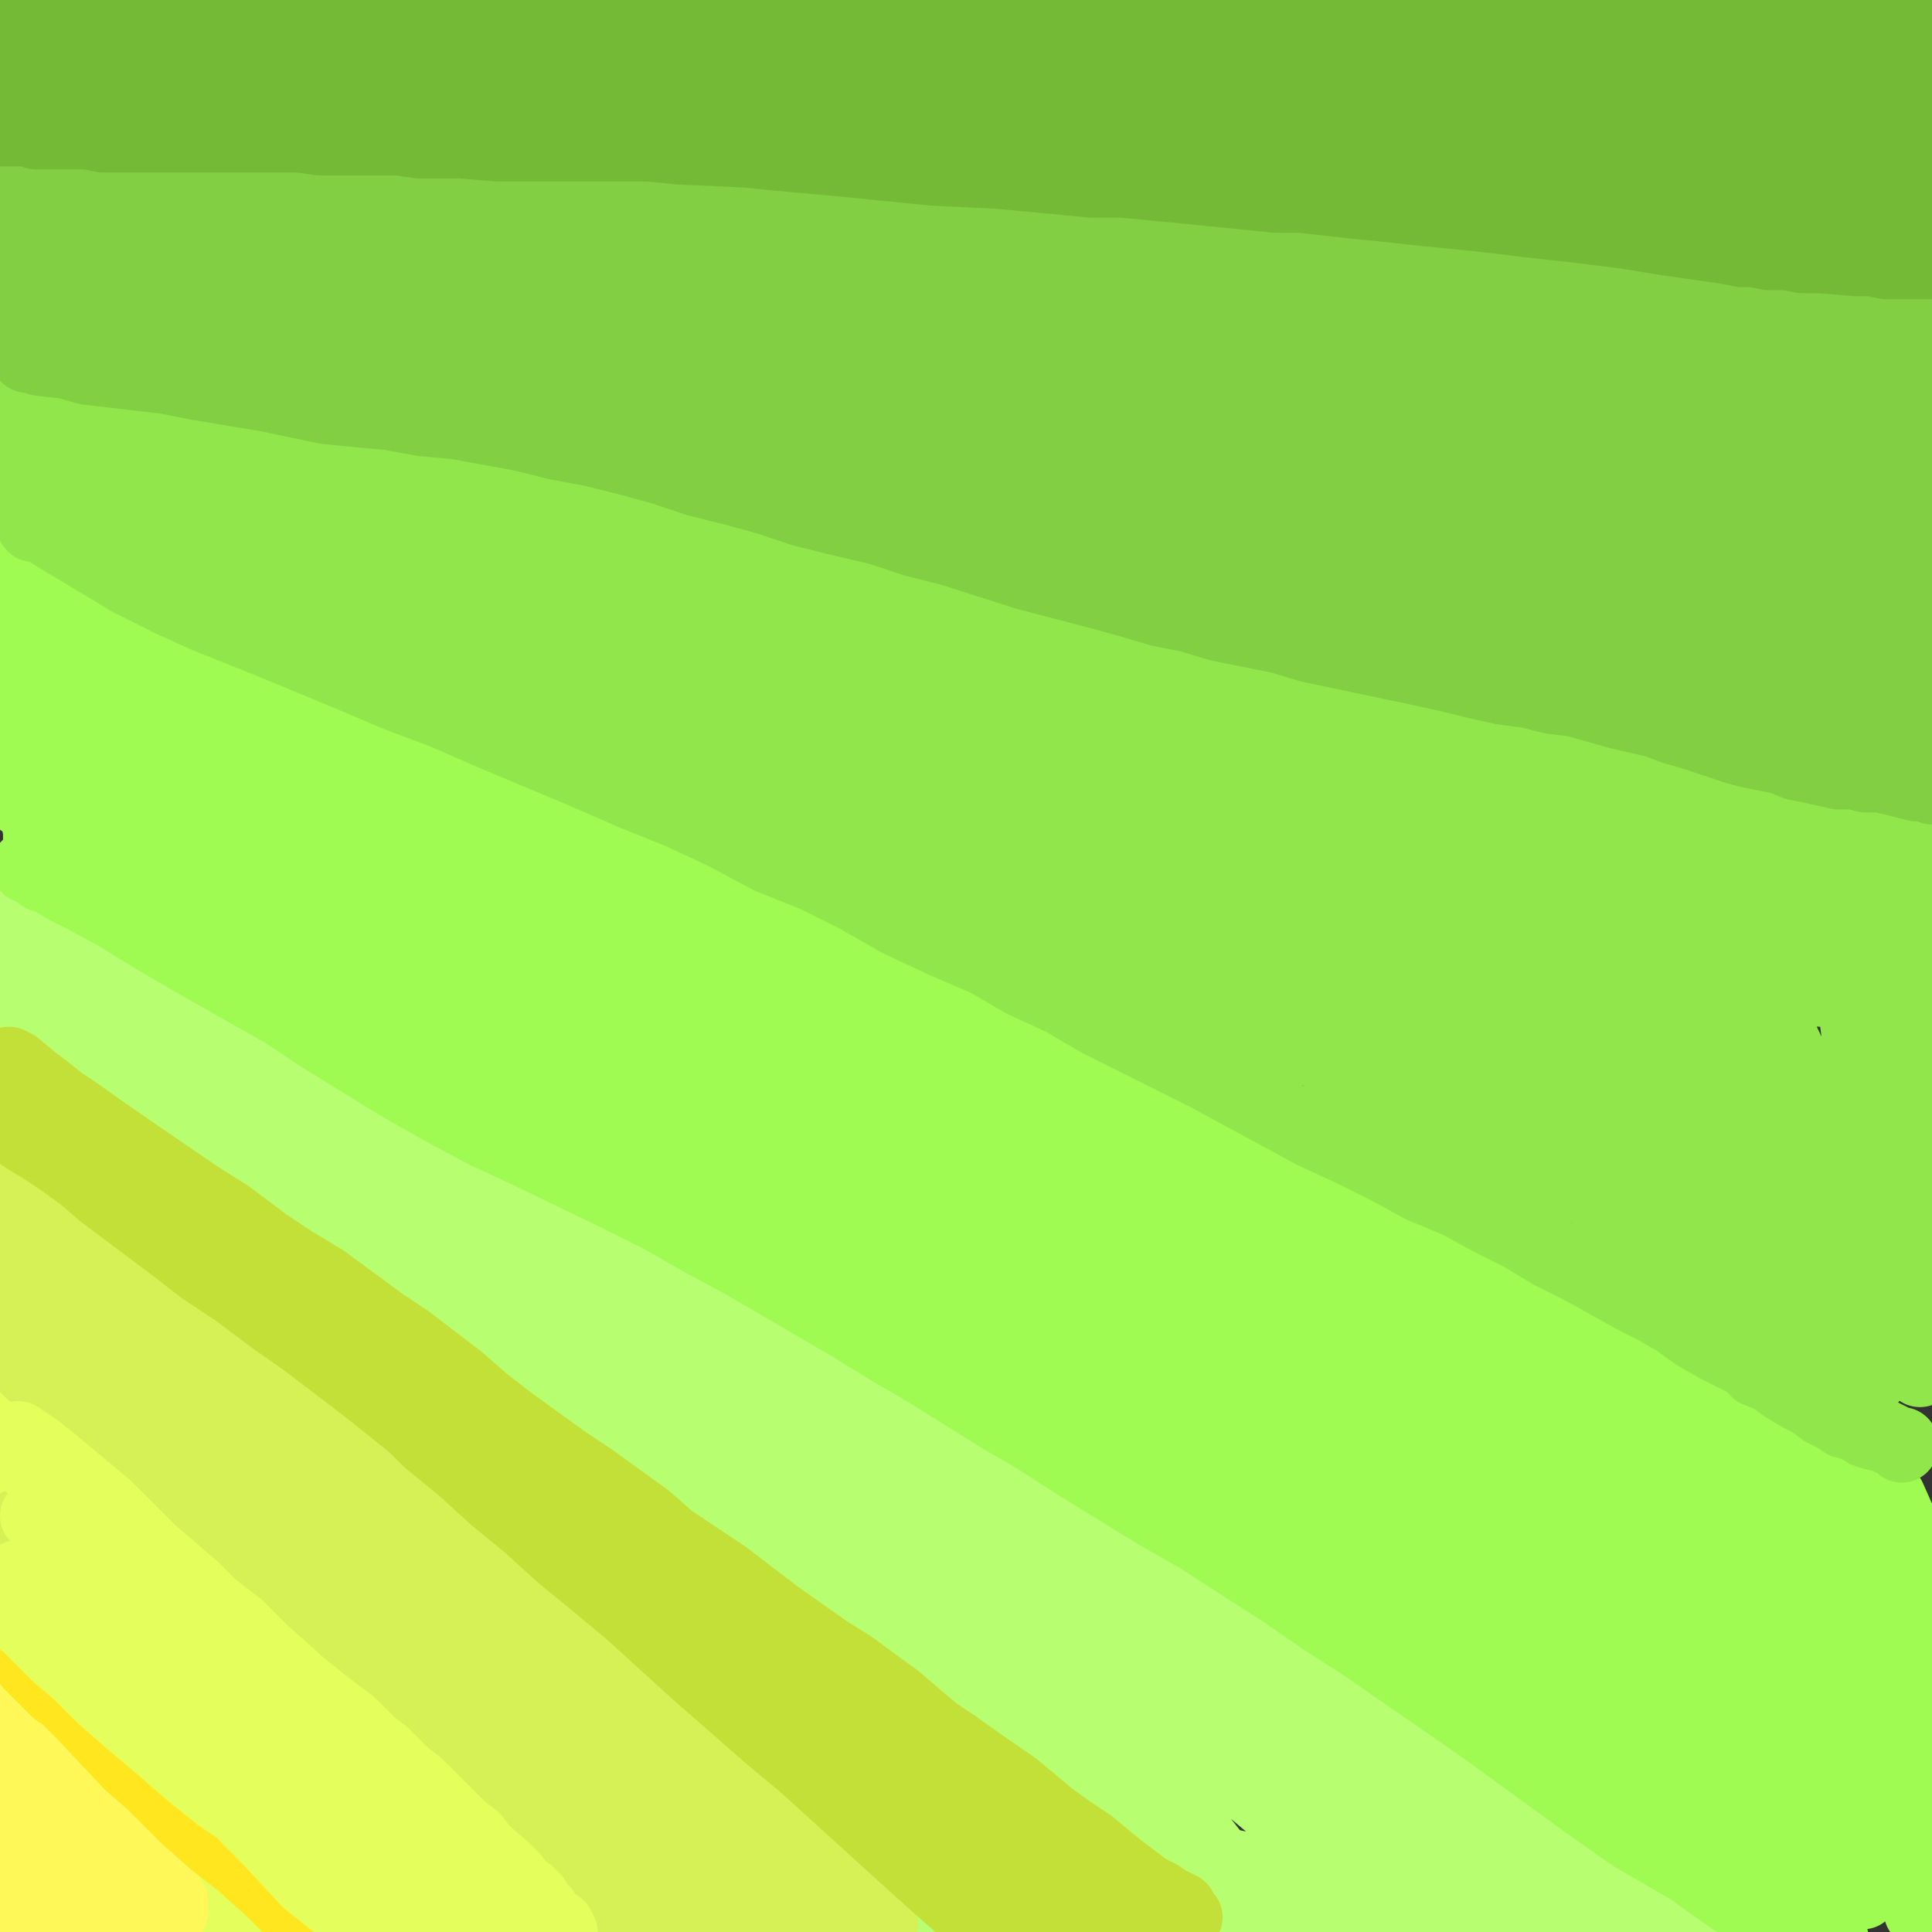 <?xml version="1.0" standalone="yes"?><svg width="640px" height="640px" xmlns="http://www.w3.org/2000/svg" version="1.1"><rect width="100%" height="100%" fill="#333333" stroke="none"/><polyline points="55,338.125 82,346.125 101,357.125 123,370.125 149,384.125 178,400.125 210,418.125 244,435.125 278,452.125 311,469.125 342,486.125 371,502.125 397,518.125 419,532.125 437,545.125 452,556.125 463,566.125 471,573.125 475,577.125 476,578.125 473,576.125 466,570.125 454,560.125 437,546.125 413,528.125 383,507.125 347,483.125 307,459.125 264,434.125 220,410.125 177,388.125 138,371.125 106,357.125 86,350.125 72,345.125 60,342.125 54,341.125 54,343.125 61,347.125 80,357.125 99,366.125 " fill="none" stroke="#b7fe70" stroke-width="24px" stroke-linecap="round" stroke-linejoin="round" /><polyline points="191,404.125 257,436.125 289,454.125 321,474.125 350,494.125 400,535.125 420,553.125 437,568.125 459,588.125 463,593.125 463,593.125 457,589.125 432,571.125 387,537.125 358,517.125 326,495.125 290,473.125 253,451.125 213,429.125 173,410.125 135,394.125 101,380.125 82,373.125 65,366.125 53,362.125 43,359.125 30,356.125 31,358.125 46,365.125 79,379.125 108,392.125 138,406.125 201,438.125 234,457.125 268,478.125 301,502.125 334,527.125 365,550.125 412,588.125 428,601.125 436,609.125 437,611.125 433,608.125 407,586.125 386,569.125 360,548.125 328,524.125 290,498.125 250,474.125 168,432.125 96,400.125 80,393.125 53,383.125 39,378.125 34,378.125 42,382.125 60,391.125 127,423.125 164,443.125 243,488.125 281,512.125 318,537.125 349,560.125 393,603.125 404,617.125 405,621.125 " fill="none" stroke="#b7fe70" stroke-width="24px" stroke-linecap="round" stroke-linejoin="round" /><polyline points="372,597.125 350,576.125 320,550.125 283,519.125 240,489.125 196,463.125 152,442.125 112,426.125 88,417.125 56,409.125 43,406.125 33,404.125 27,404.125 29,407.125 46,416.125 114,446.125 151,464.125 238,510.125 282,538.125 323,567.125 368,604.125 362,607.125 346,597.125 294,559.125 257,533.125 169,479.125 126,458.125 94,445.125 74,439.125 48,432.125 37,430.125 30,429.125 31,430.125 51,439.125 96,458.125 137,478.125 235,532.125 281,561.125 315,586.125 341,608.125 336,607.125 321,599.125 297,582.125 263,559.125 219,530.125 169,501.125 120,478.125 69,458.125 53,454.125 39,450.125 30,449.125 30,450.125 52,460.125 154,508.125 202,536.125 249,567.125 314,613.125 321,619.125 305,607.125 277,585.125 238,558.125 192,529.125 144,504.125 99,485.125 62,474.125 48,471.125 36,470.125 30,470.125 36,474.125 120,512.125 214,564.125 253,588.125 280,607.125 288,613.125 240,580.125 200,555.125 109,510.125 66,498.125 56,496.125 49,495.125 50,498.125 79,512.125 119,532.125 162,559.125 203,586.125 235,609.125 254,622.125 259,625.125 227,602.125 191,578.125 147,551.125 103,530.125 80,521.125 64,516.125 39,510.125 34,509.125 43,515.125 90,538.125 138,565.125 182,590.125 215,607.125 237,619.125 226,612.125 202,597.125 166,577.125 124,555.125 73,535.125 57,531.125 42,527.125 33,527.125 35,532.125 78,557.125 167,611.125 193,626.125 197,630.125 179,619.125 151,603.125 118,583.125 91,569.125 57,555.125 43,551.125 35,549.125 34,551.125 58,565.125 135,611.125 150,618.125 152,619.125 140,612.125 117,599.125 94,587.125 74,577.125 58,570.125 24,557.125 14,555.125 42,577.125 103,610.125 131,622.125 137,624.125 131,621.125 113,611.125 91,600.125 59,586.125 43,580.125 29,577.125 18,577.125 18,581.125 35,596.125 101,631.125 106,632.125 102,629.125 90,621.125 77,614.125 64,608.125 50,603.125 36,598.125 17,596.125 20,603.125 40,618.125 63,630.125 73,633.125 76,632.125 71,627.125 61,620.125 52,614.125 41,609.125 29,605.125 18,602.125 13,604.125 20,615.125 28,621.125 36,625.125 40,627.125 41,625.125 29,618.125 20,614.125 11,613.125 6,613.125 5,617.125 7,622.125 14,630.125 18,634.125 19,634.125 19,635.125 17,635.125 13,636.125 10,635.125 7,633.125 4,631.125 " fill="none" stroke="#b7fe70" stroke-width="24px" stroke-linecap="round" stroke-linejoin="round" /><polyline points="39,553.125 37,552.125 35,549.125 33,544.125 30,534.125 28,519.125 27,500.125 26,479.125 25,458.125 24,439.125 23,424.125 22,414.125 21,410.125 19,412.125 19,422.125 18,439.125 18,462.125 18,486.125 17,509.125 15,528.125 12,541.125 11,551.125 10,557.125 10,562.125 10,563.125 11,559.125 11,551.125 11,536.125 11,516.125 9,494.125 8,474.125 7,458.125 6,449.125 5,447.125 4,451.125 3,461.125 2,476.125 1,494.125 1,513.125 1,531.125 0,547.125 0,562.125 0,575.125 0,585.125 1,594.125 2,602.125 4,607.125 6,610.125 7,611.125 8,610.125 9,607.125 9,603.125 10,597.125 10,589.125 11,580.125 11,571.125 11,560.125 11,548.125 10,534.125 9,520.125 8,506.125 8,495.125 8,484.125 8,474.125 7,463.125 5,450.125 2,437.125 0,424.125 0,413.125 0,404.125 0,397.125 0,391.125 0,387.125 0,385.125 0,383.125 0,382.125 0,382.125 0,382.125 0,383.125 0,384.125 0,386.125 0,387.125 0,390.125 1,394.125 3,399.125 5,406.125 " fill="none" stroke="#b7fe70" stroke-width="24px" stroke-linecap="round" stroke-linejoin="round" /><polyline points="11,436.125 12,437.125 12,438.125 12,438.125 12,434.125 12,427.125 12,417.125 11,405.125 11,394.125 10,383.125 9,374.125 8,367.125 7,360.125 6,355.125 5,352.125 5,351.125 6,353.125 7,358.125 10,365.125 14,376.125 17,387.125 20,397.125 23,405.125 24,410.125 25,411.125 25,410.125 23,405.125 20,396.125 15,384.125 9,370.125 4,358.125 0,349.125 0,343.125 0,342.125 5,351.125 14,363.125 23,376.125 31,388.125 38,397.125 42,400.125 43,398.125 41,392.125 36,381.125 22,355.125 15,344.125 10,337.125 6,333.125 5,333.125 7,336.125 11,341.125 19,348.125 28,355.125 44,366.125 50,369.125 51,368.125 46,361.125 40,354.125 32,346.125 14,331.125 7,327.125 3,325.125 3,326.125 8,329.125 31,341.125 61,355.125 88,368.125 101,374.125 108,377.125 109,377.125 104,372.125 91,363.125 80,355.125 65,346.125 55,340.125 32,327.125 16,320.125 6,316.125 0,314.125 0,315.125 4,317.125 12,320.125 24,324.125 48,334.125 73,345.125 98,357.125 115,364.125 132,372.125 132,371.125 125,366.125 112,358.125 80,341.125 66,334.125 52,328.125 36,322.125 20,316.125 0,308.125 0,306.125 " fill="none" stroke="#b7fe70" stroke-width="24px" stroke-linecap="round" stroke-linejoin="round" /><polyline points="11,312.125 16,314.125 29,319.125 86,340.125 139,363.125 193,388.125 220,402.125 246,417.125 294,446.125 316,460.125 336,473.125 355,484.125 372,495.125 405,514.125 420,523.125 435,533.125 461,549.125 473,558.125 484,565.125 494,572.125 503,578.125 511,583.125 527,596.125 533,601.125 539,605.125 548,612.125 552,615.125 556,618.125 562,623.125 564,625.125 562,625.125 561,624.125 559,622.125 546,610.125 531,598.125 511,580.125 486,562.125 458,543.125 430,526.125 405,512.125 374,501.125 372,502.125 395,518.125 415,532.125 464,569.125 489,589.125 528,619.125 543,631.125 545,631.125 544,632.125 537,629.125 523,617.125 512,608.125 497,596.125 480,584.125 462,573.125 438,560.125 436,559.125 441,562.125 474,581.125 499,596.125 524,613.125 542,627.125 566,647.125 567,650.125 561,647.125 540,632.125 495,601.125 467,583.125 414,553.125 396,546.125 388,544.125 402,554.125 422,568.125 447,587.125 490,621.125 499,632.125 492,629.125 456,603.125 432,587.125 411,573.125 397,566.125 392,564.125 398,567.125 437,592.125 464,610.125 487,628.125 501,639.125 505,643.125 499,642.125 466,621.125 444,606.125 403,582.125 398,579.125 411,584.125 433,595.125 458,606.125 482,617.125 503,628.125 519,636.125 528,641.125 530,643.125 530,643.125 528,643.125 526,643.125 524,643.125 520,644.125 507,643.125 485,636.125 471,632.125 440,624.125 423,621.125 404,617.125 385,613.125 365,609.125 346,608.125 310,607.125 293,607.125 277,607.125 261,606.125 247,605.125 219,603.125 207,602.125 194,601.125 172,599.125 161,598.125 151,597.125 141,596.125 133,596.125 128,596.125 126,596.125 127,596.125 131,596.125 141,596.125 156,594.125 178,592.125 205,591.125 236,593.125 268,598.125 297,604.125 318,609.125 332,613.125 328,611.125 317,608.125 277,602.125 250,600.125 222,598.125 194,595.125 170,591.125 139,591.125 130,595.125 132,598.125 139,600.125 151,602.125 168,602.125 190,602.125 215,604.125 268,611.125 290,616.125 307,619.125 315,621.125 318,622.125 311,623.125 301,625.125 286,626.125 267,625.125 218,620.125 196,618.125 180,617.125 168,617.125 159,619.125 154,622.125 149,624.125 146,626.125 143,628.125 140,629.125 136,630.125 131,632.125 121,633.125 118,634.125 117,634.125 117,634.125 120,634.125 135,634.125 160,632.125 172,632.125 182,633.125 188,634.125 191,634.125 188,634.125 181,634.125 171,634.125 159,634.125 147,635.125 124,635.125 108,636.125 94,638.125 88,639.125 83,639.125 78,639.125 72,639.125 66,639.125 60,638.125 54,638.125 51,637.125 43,637.125 36,637.125 29,636.125 24,636.125 22,635.125 20,635.125 19,634.125 18,634.125 17,633.125 17,633.125 17,633.125 18,633.125 19,633.125 21,633.125 24,633.125 44,634.125 61,634.125 80,633.125 96,633.125 126,632.125 157,629.125 170,628.125 182,627.125 205,627.125 218,627.125 229,627.125 240,627.125 250,628.125 261,629.125 271,631.125 281,632.125 291,633.125 302,633.125 323,635.125 333,636.125 352,637.125 361,636.125 378,635.125 387,636.125 396,637.125 404,638.125 413,639.125 422,639.125 430,640.125 437,640.125 444,639.125 452,639.125 459,638.125 465,637.125 471,636.125 477,636.125 483,635.125 485,635.125 485,635.125 476,634.125 466,632.125 453,631.125 438,629.125 421,627.125 373,622.125 347,617.125 321,613.125 301,611.125 286,610.125 275,612.125 277,614.125 284,617.125 295,619.125 324,622.125 358,621.125 374,620.125 388,619.125 397,620.125 400,620.125 397,620.125 388,619.125 359,615.125 344,615.125 332,614.125 326,616.125 347,622.125 362,625.125 376,626.125 386,626.125 387,623.125 378,611.125 " fill="none" stroke="#b7fe70" stroke-width="24px" stroke-linecap="round" stroke-linejoin="round" /><polyline points="12,288.125 12,288.125 11,287.125 10,287.125 9,287.125 10,287.125 14,290.125 17,291.125 22,293.125 33,298.125 43,303.125 54,308.125 72,317.125 86,323.125 96,327.125 107,332.125 129,342.125 151,351.125 162,356.125 173,362.125 185,368.125 196,374.125 208,380.125 219,385.125 230,391.125 252,403.125 263,409.125 275,415.125 286,421.125 298,427.125 309,433.125 320,439.125 331,445.125 342,451.125 366,465.125 378,473.125 390,481.125 401,489.125 411,497.125 423,505.125 433,512.125 444,519.125 454,527.125 464,534.125 473,540.125 483,547.125 493,554.125 502,561.125 511,568.125 520,574.125 528,581.125 536,587.125 543,593.125 548,596.125 554,600.125 560,604.125 565,608.125 570,612.125 576,615.125 579,618.125 582,620.125 585,622.125 592,627.125 595,630.125 601,634.125 603,636.125 604,638.125 606,640.125 606,641.125 607,642.125 607,642.125 603,639.125 600,636.125 " fill="none" stroke="#9ffa52" stroke-width="24px" stroke-linecap="round" stroke-linejoin="round" /><polyline points="10,187.125 10,187.125 9,187.125 8,187.125 7,187.125 5,187.125 3,187.125 3,187.125 5,188.125 9,190.125 15,192.125 28,198.125 48,207.125 85,222.125 101,229.125 117,236.125 134,243.125 153,252.125 189,269.125 209,279.125 228,288.125 266,307.125 284,316.125 301,325.125 318,334.125 334,343.125 351,351.125 384,368.125 402,376.125 418,383.125 434,390.125 450,398.125 465,406.125 479,412.125 492,419.125 517,431.125 529,438.125 540,444.125 548,449.125 556,453.125 565,459.125 573,464.125 583,469.125 587,472.125 592,474.125 597,477.125 605,481.125 612,485.125 615,486.125 618,487.125 620,489.125 621,489.125 621,490.125 622,490.125 624,493.125 626,496.125 630,505.125 633,512.125 635,520.125 637,530.125 639,541.125 641,553.125 643,565.125 644,577.125 645,598.125 644,613.125 643,618.125 643,620.125 642,617.125 641,612.125 641,604.125 639,593.125 638,580.125 635,552.125 633,538.125 632,527.125 631,520.125 630,518.125 630,521.125 629,541.125 629,555.125 631,584.125 633,597.125 635,619.125 636,631.125 636,633.125 636,633.125 636,629.125 635,622.125 633,610.125 632,594.125 629,574.125 626,554.125 622,534.125 619,519.125 616,510.125 615,505.125 614,505.125 615,510.125 615,521.125 616,537.125 616,558.125 616,579.125 616,597.125 617,612.125 617,621.125 617,627.125 616,627.125 614,622.125 613,611.125 610,593.125 608,571.125 604,550.125 601,536.125 " fill="none" stroke="#9ffa52" stroke-width="24px" stroke-linecap="round" stroke-linejoin="round" /><polyline points="606,623.125 605,622.125 592,611.125 578,597.125 563,582.125 538,559.125 495,527.125 471,509.125 424,475.125 401,460.125 379,445.125 358,431.125 336,416.125 313,402.125 279,382.125 " fill="none" stroke="#9ffa52" stroke-width="24px" stroke-linecap="round" stroke-linejoin="round" /><polyline points="11,287.125 10,287.125 11,287.125 13,289.125 17,291.125 22,294.125 28,297.125 39,303.125 52,311.125 64,318.125 94,335.125 106,343.125 132,359.125 146,367.125 161,375.125 176,382.125 205,396.125 219,403.125 233,411.125 246,418.125 258,425.125 282,439.125 295,447.125 307,454.125 331,469.125 343,476.125 357,485.125 370,493.125 383,501.125 397,509.125 411,518.125 425,527.125 438,536.125 452,545.125 465,554.125 478,563.125 491,572.125 502,580.125 524,596.125 541,608.125 548,612.125 560,619.125 567,624.125 574,629.125 579,632.125 582,634.125 585,636.125 591,640.125 592,641.125 593,641.125 593,641.125 590,640.125 584,635.125 575,628.125 566,620.125 551,606.125 519,576.125 502,560.125 459,526.125 436,508.125 412,490.125 365,454.125 345,439.125 331,429.125 322,423.125 319,421.125 322,422.125 331,425.125 345,433.125 363,444.125 384,456.125 407,471.125 431,486.125 482,518.125 509,538.125 534,555.125 548,565.125 570,577.125 577,579.125 581,581.125 583,581.125 574,575.125 564,567.125 542,550.125 519,533.125 490,514.125 458,492.125 424,470.125 394,450.125 370,435.125 357,428.125 353,427.125 358,429.125 374,438.125 418,467.125 446,485.125 475,506.125 503,525.125 528,541.125 546,554.125 563,568.125 573,577.125 583,586.125 591,592.125 597,597.125 598,597.125 594,592.125 590,588.125 587,585.125 582,579.125 578,575.125 569,567.125 547,546.125 519,523.125 490,500.125 459,477.125 427,456.125 397,437.125 371,424.125 354,417.125 347,416.125 356,422.125 371,432.125 391,446.125 446,479.125 510,515.125 537,530.125 557,543.125 570,552.125 587,564.125 604,576.125 618,586.125 626,591.125 629,590.125 624,584.125 580,540.125 529,500.125 494,478.125 432,445.125 411,436.125 400,433.125 399,434.125 406,439.125 421,449.125 442,461.125 468,474.125 497,489.125 526,504.125 564,524.125 577,531.125 589,538.125 601,544.125 611,548.125 604,539.125 580,517.125 536,484.125 502,462.125 440,430.125 419,422.125 408,419.125 406,420.125 414,424.125 429,433.125 450,444.125 506,470.125 537,486.125 555,496.125 581,510.125 592,516.125 602,520.125 600,517.125 551,475.125 521,455.125 473,432.125 459,427.125 453,425.125 465,434.125 506,455.125 531,467.125 548,476.125 564,483.125 575,489.125 586,495.125 602,502.125 606,501.125 602,497.125 588,485.125 567,471.125 508,438.125 486,427.125 466,420.125 450,414.125 436,410.125 425,408.125 416,407.125 409,405.125 408,405.125 405,403.125 399,400.125 390,394.125 378,387.125 365,378.125 349,368.125 308,347.125 285,336.125 233,314.125 184,293.125 161,284.125 141,276.125 114,265.125 104,264.125 105,265.125 121,273.125 137,282.125 157,291.125 208,311.125 269,340.125 300,355.125 361,391.125 388,409.125 433,441.125 449,455.125 461,465.125 466,471.125 466,471.125 460,467.125 446,458.125 427,444.125 369,405.125 331,382.125 291,360.125 253,341.125 193,314.125 177,309.125 171,308.125 174,309.125 185,315.125 231,338.125 263,355.125 296,376.125 325,396.125 356,420.125 357,424.125 349,422.125 333,413.125 280,380.125 249,361.125 219,345.125 176,325.125 167,321.125 175,324.125 192,331.125 217,343.125 245,358.125 274,377.125 301,397.125 322,414.125 336,426.125 339,432.125 316,423.125 291,406.125 259,386.125 224,364.125 189,344.125 161,328.125 142,319.125 133,315.125 141,318.125 157,327.125 181,340.125 212,358.125 275,399.125 295,413.125 303,420.125 300,422.125 287,416.125 234,379.125 199,355.125 127,313.125 99,298.125 84,290.125 72,284.125 64,279.125 65,278.125 78,281.125 102,292.125 154,319.125 173,328.125 180,332.125 179,331.125 171,325.125 153,312.125 127,295.125 98,278.125 80,268.125 63,259.125 53,254.125 46,250.125 44,248.125 54,251.125 122,277.125 154,291.125 182,302.125 205,310.125 199,306.125 183,294.125 157,278.125 126,260.125 94,242.125 76,233.125 63,226.125 51,221.125 37,216.125 44,219.125 105,249.125 136,265.125 162,280.125 179,289.125 184,293.125 180,291.125 165,282.125 118,250.125 91,233.125 75,223.125 49,211.125 28,202.125 25,204.125 39,215.125 63,234.125 97,261.125 121,282.125 115,277.125 102,266.125 87,254.125 73,243.125 59,232.125 48,224.125 38,218.125 24,213.125 26,218.125 39,232.125 71,260.125 104,285.125 127,302.125 142,313.125 153,324.125 149,324.125 137,318.125 118,305.125 97,291.125 82,281.125 65,271.125 55,265.125 46,261.125 39,258.125 36,258.125 42,264.125 61,278.125 92,300.125 110,312.125 122,320.125 128,324.125 128,325.125 110,315.125 92,303.125 81,296.125 66,287.125 55,281.125 43,276.125 41,276.125 60,293.125 70,299.125 89,311.125 92,313.125 91,313.125 78,302.125 57,284.125 48,275.125 38,265.125 28,255.125 13,235.125 10,228.125 10,224.125 12,221.125 14,223.125 17,228.125 21,236.125 25,247.125 33,264.125 36,269.125 36,268.125 32,254.125 28,243.125 20,223.125 17,218.125 15,221.125 16,229.125 17,239.125 17,249.125 18,257.125 19,261.125 18,262.125 18,260.125 16,248.125 15,239.125 12,219.125 12,212.125 11,208.125 12,205.125 11,203.125 11,202.125 10,201.125 10,203.125 10,207.125 9,212.125 10,220.125 10,228.125 10,244.125 11,251.125 11,257.125 11,267.125 12,270.125 13,275.125 13,277.125 13,278.125 14,278.125 15,279.125 17,279.125 20,280.125 23,282.125 27,284.125 31,286.125 34,288.125 35,288.125 35,288.125 32,285.125 28,281.125 22,276.125 10,267.125 7,264.125 6,264.125 7,265.125 16,269.125 21,272.125 25,273.125 27,272.125 18,263.125 16,261.125 " fill="none" stroke="#9ffa52" stroke-width="24px" stroke-linecap="round" stroke-linejoin="round" /><polyline points="11,174.125 11,174.125 11,173.125 11,173.125 12,173.125 15,175.125 18,177.125 23,180.125 43,192.125 57,199.125 68,204.125 88,212.125 117,224.125 131,230.125 147,236.125 163,243.125 194,256.125 210,263.125 225,269.125 240,276.125 255,284.125 270,290.125 284,297.125 298,305.125 313,312.125 327,318.125 339,325.125 352,331.125 364,338.125 376,344.125 388,350.125 400,356.125 411,362.125 424,369.125 435,375.125 448,381.125 460,387.125 471,393.125 483,398.125 494,404.125 504,409.125 514,415.125 524,420.125 533,425.125 542,430.125 548,433.125 555,437.125 562,442.125 569,446.125 575,449.125 579,451.125 582,454.125 587,456.125 591,459.125 596,462.125 600,464.125 604,467.125 608,469.125 611,471.125 615,472.125 618,474.125 621,475.125 623,475.125 625,476.125 627,477.125 629,478.125 630,478.125 630,479.125 " fill="none" stroke="#91e64b" stroke-width="24px" stroke-linecap="round" stroke-linejoin="round" /><polyline points="634,306.125 634,305.125 634,304.125 627,301.125 619,299.125 611,298.125 557,282.125 530,273.125 505,264.125 453,247.125 427,238.125 403,231.125 351,216.125 324,209.125 298,202.125 248,190.125 225,184.125 202,177.125 180,172.125 161,167.125 129,160.125 114,156.125 99,152.125 79,146.125 68,143.125 57,141.125 51,139.125 44,137.125 37,135.125 31,134.125 25,133.125 20,132.125 16,131.125 12,131.125 6,130.125 5,130.125 5,131.125 11,133.125 17,135.125 29,138.125 51,142.125 76,147.125 104,151.125 128,155.125 154,160.125 182,165.125 209,171.125 237,177.125 264,183.125 290,188.125 342,199.125 366,204.125 412,216.125 434,222.125 454,227.125 475,233.125 494,239.125 511,243.125 526,247.125 540,250.125 559,254.125 578,257.125 584,259.125 591,260.125 607,263.125 615,265.125 622,266.125 630,268.125 632,268.125 633,269.125 633,269.125 632,269.125 631,269.125 627,269.125 619,267.125 608,263.125 579,255.125 506,234.125 472,225.125 436,215.125 399,206.125 360,197.125 322,190.125 249,174.125 184,161.125 156,156.125 130,151.125 89,143.125 63,138.125 54,136.125 44,135.125 23,131.125 15,129.125 8,128.125 4,128.125 2,128.125 2,129.125 3,131.125 5,132.125 12,137.125 18,141.125 26,144.125 44,151.125 96,166.125 149,181.125 210,202.125 237,212.125 256,221.125 266,225.125 266,225.125 255,221.125 236,212.125 210,201.125 150,178.125 119,168.125 78,158.125 54,154.125 40,154.125 35,155.125 36,157.125 39,160.125 49,164.125 64,171.125 70,173.125 71,172.125 66,169.125 51,162.125 35,153.125 26,149.125 11,143.125 6,143.125 3,146.125 5,150.125 7,155.125 9,160.125 13,168.125 13,169.125 13,168.125 9,163.125 6,156.125 5,153.125 4,151.125 4,151.125 4,151.125 7,156.125 8,158.125 10,162.125 13,165.125 19,171.125 30,178.125 62,191.125 92,202.125 115,210.125 136,218.125 154,224.125 165,229.125 169,230.125 166,228.125 139,214.125 119,204.125 96,194.125 81,189.125 66,184.125 42,176.125 27,171.125 27,171.125 37,175.125 99,199.125 129,211.125 162,225.125 231,256.125 264,271.125 292,285.125 313,295.125 325,301.125 321,297.125 305,287.125 280,271.125 208,232.125 167,213.125 129,198.125 104,190.125 89,186.125 84,185.125 85,186.125 113,195.125 137,203.125 165,214.125 233,243.125 265,258.125 293,271.125 313,282.125 323,286.125 323,285.125 310,274.125 286,258.125 251,237.125 209,217.125 164,197.125 93,174.125 57,166.125 52,165.125 58,168.125 85,177.125 152,201.125 229,234.125 267,253.125 303,271.125 335,288.125 362,303.125 407,327.125 426,337.125 454,353.125 459,355.125 449,348.125 432,336.125 407,321.125 375,303.125 337,284.125 297,267.125 262,255.125 238,249.125 227,247.125 225,249.125 247,261.125 269,271.125 295,284.125 323,297.125 371,321.125 391,331.125 419,347.125 424,350.125 422,349.125 413,343.125 398,332.125 348,305.125 319,293.125 294,285.125 267,279.125 268,279.125 276,283.125 292,290.125 314,301.125 364,324.125 386,335.125 406,341.125 403,335.125 390,322.125 369,306.125 342,285.125 309,264.125 276,243.125 248,226.125 228,214.125 215,207.125 207,203.125 205,202.125 210,205.125 242,222.125 267,236.125 296,253.125 327,272.125 359,293.125 390,314.125 417,333.125 439,350.125 455,362.125 462,365.125 460,362.125 450,351.125 428,329.125 410,314.125 381,290.125 347,265.125 303,237.125 272,219.125 247,206.125 230,199.125 222,196.125 222,196.125 229,199.125 264,218.125 292,233.125 325,254.125 359,278.125 390,300.125 421,323.125 480,367.125 501,382.125 514,391.125 519,393.125 516,388.125 504,375.125 485,357.125 459,336.125 426,311.125 349,259.125 312,236.125 281,220.125 249,206.125 247,206.125 252,209.125 266,217.125 287,230.125 314,247.125 346,268.125 414,318.125 467,359.125 497,381.125 501,382.125 499,378.125 489,364.125 446,322.125 412,295.125 339,249.125 312,238.125 296,235.125 291,238.125 296,246.125 310,259.125 355,292.125 381,309.125 407,326.125 454,360.125 485,381.125 493,386.125 489,383.125 476,373.125 459,359.125 440,346.125 424,335.125 410,328.125 416,333.125 428,342.125 445,354.125 486,381.125 502,390.125 511,394.125 513,391.125 505,380.125 466,337.125 437,309.125 403,281.125 371,257.125 344,237.125 324,225.125 306,214.125 307,215.125 329,229.125 372,258.125 433,302.125 464,327.125 512,369.125 525,380.125 531,385.125 532,385.125 527,377.125 515,362.125 496,341.125 442,287.125 408,259.125 351,221.125 335,212.125 326,209.125 326,211.125 334,218.125 373,251.125 402,277.125 432,305.125 459,329.125 480,350.125 517,386.125 545,410.125 555,418.125 564,424.125 567,425.125 564,419.125 530,376.125 481,327.125 454,305.125 413,279.125 404,276.125 411,284.125 427,299.125 477,348.125 505,374.125 547,408.125 565,417.125 567,413.125 540,365.125 517,334.125 457,273.125 411,238.125 397,231.125 412,249.125 456,292.125 484,320.125 514,353.125 541,382.125 555,398.125 569,414.125 585,432.125 593,435.125 588,419.125 571,389.125 508,304.125 478,277.125 437,250.125 432,253.125 442,265.125 461,287.125 488,316.125 519,353.125 563,404.125 576,419.125 592,436.125 606,450.125 617,460.125 621,455.125 612,440.125 588,399.125 526,312.125 509,295.125 499,290.125 505,298.125 536,336.125 551,357.125 565,375.125 578,392.125 592,409.125 606,425.125 624,441.125 624,437.125 601,394.125 574,349.125 540,302.125 524,283.125 516,275.125 516,275.125 524,286.125 538,307.125 566,353.125 577,373.125 592,395.125 607,418.125 621,438.125 636,454.125 636,451.125 632,438.125 613,391.125 589,341.125 556,284.125 546,276.125 549,284.125 555,298.125 566,324.125 575,346.125 599,389.125 612,410.125 624,426.125 632,435.125 636,435.125 635,411.125 631,389.125 626,365.125 621,344.125 616,330.125 614,326.125 614,332.125 616,347.125 619,368.125 622,389.125 625,407.125 627,419.125 631,422.125 632,411.125 633,393.125 632,369.125 627,323.125 624,308.125 621,302.125 620,303.125 620,312.125 625,348.125 628,370.125 632,401.125 634,402.125 635,391.125 635,374.125 634,353.125 633,333.125 632,315.125 631,303.125 630,295.125 630,292.125 630,305.125 630,318.125 629,330.125 629,341.125 629,347.125 630,346.125 630,337.125 631,324.125 631,310.125 632,297.125 632,287.125 630,277.125 629,276.125 626,278.125 614,283.125 606,283.125 575,271.125 565,266.125 556,262.125 559,264.125 566,270.125 574,276.125 582,283.125 592,290.125 610,303.125 612,304.125 599,291.125 578,273.125 563,263.125 553,257.125 550,256.125 565,269.125 574,277.125 586,287.125 612,310.125 619,318.125 615,318.125 592,305.125 555,280.125 526,261.125 512,253.125 507,251.125 513,256.125 528,268.125 545,282.125 561,295.125 573,304.125 586,314.125 597,323.125 603,328.125 601,326.125 580,312.125 544,287.125 516,271.125 495,261.125 485,256.125 485,256.125 496,263.125 516,276.125 540,293.125 555,303.125 569,312.125 580,319.125 593,328.125 588,326.125 566,314.125 527,294.125 499,281.125 474,269.125 454,262.125 443,258.125 441,258.125 448,262.125 463,270.125 482,281.125 502,292.125 524,305.125 521,305.125 506,298.125 449,274.125 433,266.125 " fill="none" stroke="#91e64b" stroke-width="24px" stroke-linecap="round" stroke-linejoin="round" /><polyline points="624,101.125 623,101.125 620,100.125 605,98.125 586,96.125 533,90.125 510,86.125 486,83.125 461,80.125 410,74.125 386,70.125 363,68.125 340,65.125 318,62.125 297,60.125 277,58.125 257,56.125 238,55.125 219,54.125 201,53.125 184,53.125 167,52.125 150,52.125 119,51.125 105,51.125 91,50.125 82,50.125 71,49.125 59,49.125 44,48.125 36,47.125 20,46.125 13,46.125 6,46.125 1,46.125 0,47.125 0,47.125 0,47.125 0,48.125 0,48.125 1,48.125 9,49.125 18,49.125 33,49.125 58,49.125 92,49.125 146,50.125 175,51.125 238,55.125 270,57.125 301,61.125 331,65.125 360,68.125 386,72.125 412,75.125 458,80.125 479,83.125 498,85.125 516,87.125 531,89.125 544,90.125 565,91.125 575,91.125 582,92.125 590,92.125 598,92.125 607,93.125 616,93.125 628,94.125 631,94.125 633,94.125 635,95.125 636,95.125 635,95.125 634,96.125 621,96.125 577,95.125 532,93.125 498,91.125 459,88.125 419,86.125 378,84.125 337,82.125 295,80.125 256,79.125 218,78.125 184,76.125 154,74.125 103,71.125 86,70.125 59,68.125 53,68.125 48,68.125 45,68.125 41,69.125 39,70.125 40,72.125 47,73.125 62,75.125 79,76.125 103,77.125 121,78.125 149,80.125 181,82.125 225,87.125 300,96.125 334,101.125 381,110.125 387,112.125 382,112.125 366,109.125 340,103.125 309,96.125 272,90.125 233,85.125 158,80.125 126,79.125 98,78.125 81,78.125 65,79.125 55,79.125 47,79.125 41,79.125 32,79.125 30,80.125 29,80.125 29,81.125 28,82.125 28,83.125 30,85.125 35,86.125 49,88.125 66,90.125 99,94.125 153,101.125 196,109.125 204,111.125 203,111.125 194,110.125 154,102.125 127,98.125 83,92.125 67,91.125 55,90.125 43,90.125 21,89.125 14,90.125 13,92.125 30,96.125 48,100.125 62,103.125 79,107.125 96,110.125 109,112.125 116,113.125 113,113.125 103,110.125 89,107.125 63,103.125 53,102.125 43,101.125 32,100.125 22,99.125 15,99.125 10,99.125 13,100.125 19,102.125 26,104.125 40,108.125 65,115.125 75,117.125 75,117.125 71,116.125 55,111.125 47,110.125 39,108.125 19,105.125 12,105.125 7,104.125 4,104.125 6,106.125 16,109.125 22,111.125 28,113.125 33,115.125 36,116.125 37,117.125 36,116.125 27,114.125 13,110.125 7,109.125 2,108.125 0,108.125 0,108.125 0,108.125 0,108.125 0,109.125 0,111.125 2,112.125 12,113.125 25,115.125 37,117.125 64,119.125 79,121.125 93,122.125 116,125.125 140,129.125 153,132.125 166,134.125 178,137.125 190,141.125 201,144.125 213,147.125 226,150.125 251,155.125 264,158.125 289,163.125 303,165.125 332,171.125 346,174.125 359,177.125 372,180.125 385,183.125 398,187.125 423,193.125 435,195.125 446,198.125 457,200.125 467,203.125 478,206.125 499,212.125 508,214.125 517,217.125 526,219.125 534,221.125 548,224.125 554,225.125 561,227.125 569,228.125 576,230.125 580,231.125 585,232.125 591,234.125 597,236.125 610,239.125 616,241.125 627,244.125 630,245.125 633,245.125 634,247.125 " fill="none" stroke="#82cf43" stroke-width="24px" stroke-linecap="round" stroke-linejoin="round" /><polyline points="7,116.125 8,117.125 8,117.125 9,118.125 10,118.125 13,119.125 22,120.125 29,122.125 55,125.125 65,127.125 89,131.125 108,135.125 118,136.125 129,137.125 140,139.125 151,140.125 173,144.125 185,147.125 196,149.125 208,152.125 219,155.125 231,159.125 243,162.125 254,165.125 266,169.125 278,172.125 291,175.125 303,179.125 315,182.125 340,190.125 363,196.125 374,199.125 384,202.125 394,204.125 404,207.125 424,211.125 434,214.125 453,218.125 472,222.125 481,224.125 489,226.125 498,228.125 506,229.125 514,231.125 522,232.125 536,236.125 549,239.125 554,241.125 561,243.125 576,248.125 580,249.125 585,250.125 590,251.125 595,253.125 600,254.125 609,256.125 614,256.125 618,257.125 623,257.125 627,258.125 635,260.125 638,260.125 640,261.125 642,261.125 644,261.125 643,261.125 638,259.125 620,250.125 601,241.125 533,212.125 506,201.125 442,181.125 408,171.125 372,160.125 334,149.125 295,138.125 256,128.125 222,119.125 195,112.125 173,106.125 188,108.125 208,112.125 235,118.125 265,126.125 297,134.125 328,141.125 358,148.125 388,156.125 418,164.125 444,172.125 468,180.125 491,188.125 529,199.125 543,203.125 553,206.125 575,213.125 590,218.125 598,221.125 606,225.125 620,231.125 627,234.125 632,236.125 637,238.125 643,240.125 644,240.125 645,240.125 645,238.125 643,231.125 642,225.125 640,219.125 637,204.125 636,196.125 636,188.125 634,173.125 634,165.125 633,152.125 633,145.125 634,139.125 634,133.125 635,121.125 635,115.125 636,106.125 636,103.125 636,101.125 636,102.125 635,105.125 633,118.125 631,128.125 628,153.125 627,167.125 625,190.125 624,199.125 622,206.125 620,211.125 618,208.125 615,201.125 608,174.125 603,156.125 599,138.125 595,115.125 594,113.125 596,118.125 603,153.125 608,177.125 612,200.125 616,217.125 622,228.125 624,223.125 625,211.125 626,194.125 626,174.125 625,155.125 622,128.125 620,122.125 619,121.125 617,123.125 616,130.125 616,140.125 615,162.125 615,169.125 615,170.125 615,152.125 614,137.125 612,122.125 611,110.125 610,105.125 609,107.125 608,119.125 608,138.125 607,159.125 605,178.125 604,192.125 603,199.125 602,200.125 602,194.125 602,182.125 600,163.125 597,144.125 593,126.125 582,106.125 571,102.125 552,106.125 537,112.125 " fill="none" stroke="#82cf43" stroke-width="24px" stroke-linecap="round" stroke-linejoin="round" /><polyline points="586,142.125 591,141.125 595,140.125 597,140.125 592,139.125 543,125.125 512,114.125 480,105.125 449,98.125 422,95.125 403,93.125 393,92.125 394,92.125 404,93.125 446,100.125 474,105.125 504,110.125 534,115.125 553,118.125 580,125.125 590,128.125 596,130.125 589,130.125 551,120.125 474,103.125 438,96.125 392,91.125 387,91.125 392,92.125 407,95.125 430,97.125 494,106.125 550,120.125 568,126.125 584,133.125 554,131.125 475,112.125 439,106.125 412,103.125 396,102.125 394,102.125 405,104.125 428,109.125 460,117.125 536,142.125 557,150.125 570,156.125 583,162.125 594,168.125 598,172.125 584,172.125 543,161.125 505,149.125 470,138.125 440,129.125 420,123.125 411,120.125 416,119.125 433,122.125 462,129.125 498,140.125 532,152.125 569,167.125 597,183.125 603,188.125 590,189.125 546,177.125 508,164.125 448,145.125 435,141.125 452,144.125 478,151.125 511,163.125 535,172.125 553,180.125 581,194.125 584,200.125 557,195.125 520,183.125 484,173.125 446,163.125 410,155.125 354,146.125 342,144.125 342,144.125 354,144.125 376,148.125 406,153.125 439,160.125 475,168.125 541,189.125 558,196.125 574,203.125 580,207.125 578,210.125 563,206.125 524,195.125 447,173.125 402,162.125 353,152.125 307,144.125 265,137.125 200,128.125 179,126.125 167,125.125 161,125.125 168,129.125 200,135.125 223,139.125 251,144.125 281,150.125 308,155.125 325,159.125 333,160.125 332,160.125 319,155.125 294,146.125 261,136.125 225,127.125 190,119.125 160,113.125 142,111.125 137,111.125 142,110.125 161,111.125 193,113.125 233,117.125 277,122.125 323,128.125 399,140.125 424,145.125 437,147.125 436,147.125 395,133.125 358,121.125 316,110.125 273,101.125 236,97.125 211,96.125 201,97.125 204,98.125 221,100.125 285,108.125 324,112.125 363,117.125 398,122.125 425,128.125 441,133.125 438,133.125 417,126.125 384,115.125 346,105.125 306,96.125 269,89.125 241,84.125 220,81.125 227,81.125 247,84.125 312,92.125 349,98.125 384,104.125 426,114.125 429,115.125 421,113.125 399,106.125 367,97.125 327,88.125 236,80.125 192,79.125 " fill="none" stroke="#82cf43" stroke-width="24px" stroke-linecap="round" stroke-linejoin="round" /><polyline points="248,99.125 244,99.125 229,98.125 176,91.125 111,83.125 86,81.125 54,79.125 40,79.125 28,78.125 19,78.125 16,78.125 21,78.125 60,81.125 68,81.125 65,79.125 56,76.125 47,74.125 37,71.125 26,68.125 16,66.125 10,65.125 10,65.125 15,65.125 22,66.125 27,67.125 31,67.125 26,66.125 21,64.125 11,61.125 10,59.125 14,59.125 18,61.125 26,66.125 28,70.125 27,80.125 22,90.125 19,93.125 15,96.125 14,95.125 13,93.125 13,86.125 13,82.125 13,79.125 13,77.125 13,77.125 12,82.125 11,86.125 11,90.125 10,94.125 10,96.125 10,97.125 10,97.125 10,95.125 10,88.125 9,83.125 9,79.125 7,76.125 7,77.125 6,79.125 4,87.125 3,90.125 2,95.125 2,95.125 1,95.125 1,93.125 1,85.125 1,80.125 1,72.125 1,71.125 1,71.125 3,75.125 5,85.125 6,91.125 6,96.125 7,100.125 8,102.125 10,104.125 13,104.125 19,104.125 28,103.125 49,100.125 71,96.125 122,86.125 147,83.125 171,82.125 194,81.125 236,79.125 252,78.125 261,78.125 261,77.125 252,75.125 235,73.125 211,70.125 184,67.125 157,66.125 124,68.125 " fill="none" stroke="#82cf43" stroke-width="24px" stroke-linecap="round" stroke-linejoin="round" /><polyline points="28,22.125 28,20.125 " fill="none" stroke="#74ba36" stroke-width="24px" stroke-linecap="round" stroke-linejoin="round" /><polyline points="25,12.125 23,11.125 20,10.125 19,9.125 18,8.125 19,7.125 22,6.125 26,6.125 31,6.125 42,7.125 55,7.125 65,7.125 81,8.125 94,9.125 104,10.125 112,10.125 115,10.125 107,10.125 84,7.125 72,6.125 59,6.125 50,5.125 31,5.125 21,4.125 13,4.125 8,5.125 4,5.125 3,6.125 2,6.125 2,7.125 2,7.125 3,7.125 3,7.125 4,7.125 9,6.125 16,5.125 23,5.125 49,5.125 63,6.125 97,7.125 111,7.125 125,8.125 137,7.125 150,7.125 162,7.125 174,6.125 187,6.125 199,5.125 212,5.125 225,5.125 237,4.125 250,4.125 262,5.125 275,5.125 288,6.125 300,6.125 311,6.125 335,6.125 347,6.125 358,6.125 381,6.125 392,6.125 402,6.125 412,6.125 422,6.125 441,7.125 451,7.125 460,7.125 468,8.125 485,8.125 493,9.125 500,9.125 509,9.125 517,10.125 525,10.125 532,10.125 539,10.125 545,10.125 550,10.125 563,10.125 569,10.125 575,10.125 578,9.125 582,9.125 586,9.125 590,9.125 595,8.125 599,8.125 603,8.125 607,9.125 611,9.125 615,9.125 618,9.125 621,9.125 624,9.125 625,9.125 628,9.125 629,9.125 631,9.125 633,9.125 634,10.125 637,10.125 639,10.125 642,10.125 643,11.125 643,12.125 644,14.125 644,20.125 644,24.125 645,32.125 646,36.125 " fill="none" stroke="#74ba36" stroke-width="24px" stroke-linecap="round" stroke-linejoin="round" /><polyline points="608,32.125 609,31.125 611,29.125 613,27.125 615,25.125 615,24.125 615,26.125 616,30.125 619,42.125 619,47.125 620,52.125 620,52.125 621,49.125 621,46.125 621,41.125 621,37.125 622,33.125 623,28.125 624,27.125 624,29.125 625,32.125 625,36.125 626,39.125 626,42.125 626,44.125 627,44.125 627,42.125 627,39.125 627,34.125 627,30.125 627,26.125 627,23.125 627,22.125 628,25.125 628,29.125 628,34.125 629,43.125 629,51.125 629,54.125 629,56.125 630,58.125 630,62.125 630,64.125 630,66.125 630,67.125 630,68.125 630,68.125 630,69.125 631,69.125 631,69.125 632,71.125 632,72.125 633,73.125 633,74.125 633,74.125 633,75.125 633,76.125 633,76.125 633,76.125 633,76.125 633,76.125 633,76.125 632,76.125 632,76.125 631,75.125 630,75.125 628,75.125 624,75.125 614,74.125 608,73.125 595,72.125 582,70.125 570,69.125 560,67.125 543,65.125 532,63.125 508,58.125 495,56.125 470,53.125 457,52.125 432,50.125 420,48.125 407,48.125 396,47.125 371,45.125 358,43.125 344,42.125 316,39.125 302,37.125 287,36.125 272,35.125 241,32.125 226,30.125 211,28.125 196,27.125 180,25.125 165,24.125 152,23.125 139,22.125 126,21.125 114,20.125 102,19.125 83,18.125 74,18.125 63,18.125 56,18.125 50,18.125 36,18.125 21,18.125 15,18.125 8,18.125 2,18.125 " fill="none" stroke="#74ba36" stroke-width="24px" stroke-linecap="round" stroke-linejoin="round" /><polyline points="10,29.125 10,29.125 9,29.125 9,29.125 10,30.125 13,30.125 16,30.125 20,30.125 26,31.125 31,31.125 42,31.125 53,30.125 62,30.125 71,30.125 84,29.125 97,29.125 108,30.125 118,31.125 139,34.125 150,35.125 171,37.125 182,37.125 193,38.125 205,38.125 216,38.125 227,38.125 239,38.125 251,38.125 262,38.125 274,39.125 286,39.125 311,42.125 338,45.125 350,46.125 363,47.125 375,49.125 387,50.125 399,51.125 411,52.125 433,55.125 455,57.125 466,59.125 477,60.125 488,62.125 498,65.125 508,66.125 518,67.125 538,69.125 546,71.125 560,73.125 568,73.125 575,73.125 580,73.125 592,73.125 599,73.125 607,74.125 621,74.125 626,74.125 630,75.125 632,75.125 " fill="none" stroke="#74ba36" stroke-width="24px" stroke-linecap="round" stroke-linejoin="round" /><polyline points="620,57.125 619,58.125 615,59.125 610,60.125 599,61.125 582,60.125 566,58.125 543,54.125 526,51.125 508,48.125 490,45.125 452,40.125 432,38.125 412,36.125 392,34.125 370,32.125 347,30.125 324,28.125 301,25.125 255,23.125 231,22.125 207,21.125 160,19.125 138,18.125 116,16.125 81,15.125 65,15.125 41,15.125 21,15.125 " fill="none" stroke="#74ba36" stroke-width="24px" stroke-linecap="round" stroke-linejoin="round" /><polyline points="22,38.125 22,38.125 23,38.125 26,37.125 28,36.125 29,35.125 34,35.125 39,35.125 59,37.125 87,39.125 112,41.125 124,42.125 137,44.125 149,44.125 171,45.125 193,46.125 204,47.125 215,48.125 225,49.125 247,50.125 257,51.125 268,52.125 279,53.125 289,54.125 299,55.125 309,56.125 330,57.125 341,58.125 362,60.125 372,60.125 393,62.125 403,63.125 413,64.125 423,65.125 431,65.125 440,66.125 449,67.125 459,68.125 468,69.125 478,70.125 488,71.125 497,72.125 505,73.125 523,75.125 531,76.125 539,77.125 551,79.125 558,80.125 565,81.125 572,82.125 577,83.125 581,83.125 586,84.125 592,84.125 597,85.125 603,85.125 615,86.125 620,86.125 625,87.125 629,87.125 634,87.125 639,87.125 640,87.125 640,87.125 638,87.125 635,87.125 629,85.125 611,81.125 571,71.125 543,64.125 522,58.125 499,52.125 475,46.125 450,41.125 425,38.125 404,35.125 376,32.125 372,31.125 374,31.125 396,33.125 415,35.125 437,36.125 462,37.125 487,38.125 531,40.125 544,41.125 559,42.125 571,44.125 580,45.125 588,45.125 596,46.125 603,46.125 607,46.125 606,46.125 600,45.125 583,42.125 563,39.125 533,36.125 509,33.125 455,29.125 429,28.125 405,27.125 384,26.125 366,25.125 352,26.125 342,26.125 345,26.125 354,26.125 368,26.125 387,26.125 408,25.125 430,24.125 453,24.125 477,24.125 501,24.125 525,25.125 544,27.125 560,28.125 572,29.125 582,30.125 591,31.125 600,31.125 607,30.125 606,30.125 596,28.125 574,26.125 516,21.125 491,20.125 466,19.125 440,18.125 399,18.125 386,18.125 375,19.125 376,19.125 385,18.125 399,18.125 438,18.125 483,18.125 504,17.125 524,18.125 549,22.125 557,24.125 560,26.125 555,27.125 535,26.125 512,24.125 484,24.125 437,23.125 " fill="none" stroke="#74ba36" stroke-width="24px" stroke-linecap="round" stroke-linejoin="round" /><polyline points="587,74.125 581,72.125 573,71.125 563,70.125 545,68.125 531,67.125 519,66.125 506,65.125 494,64.125 481,63.125 469,63.125 458,62.125 446,62.125 424,61.125 413,60.125 392,58.125 382,57.125 373,57.125 364,56.125 345,55.125 336,54.125 327,54.125 310,53.125 303,53.125 295,52.125 288,52.125 280,51.125 272,51.125 265,50.125 249,50.125 241,49.125 234,49.125 219,48.125 212,48.125 205,48.125 198,48.125 191,48.125 178,48.125 171,48.125 165,48.125 153,47.125 146,47.125 139,47.125 132,46.125 119,46.125 113,46.125 106,46.125 99,45.125 93,45.125 83,45.125 79,45.125 73,45.125 68,45.125 63,45.125 58,45.125 54,45.125 50,45.125 47,45.125 39,45.125 34,45.125 29,44.125 25,44.125 17,44.125 14,44.125 12,44.125 9,43.125 7,43.125 5,43.125 3,43.125 1,43.125 0,43.125 0,42.125 0,42.125 0,42.125 0,42.125 0,42.125 0,41.125 0,41.125 0,41.125 1,40.125 2,37.125 3,36.125 3,34.125 5,29.125 5,27.125 6,25.125 6,23.125 7,22.125 7,22.125 8,22.125 8,23.125 " fill="none" stroke="#74ba36" stroke-width="24px" stroke-linecap="round" stroke-linejoin="round" /><polyline points="9,454.125 9,455.125 9,455.125 10,455.125 10,455.125 10,455.125 11,455.125 12,457.125 19,464.125 24,469.125 46,493.125 58,507.125 68,519.125 84,537.125 96,551.125 115,573.125 123,583.125 130,594.125 138,604.125 145,613.125 151,621.125 155,626.125 158,630.125 160,632.125 160,633.125 160,631.125 152,619.125 145,609.125 135,595.125 109,561.125 93,542.125 83,530.125 68,514.125 58,503.125 48,492.125 37,481.125 26,470.125 15,461.125 8,453.125 2,449.125 0,447.125 2,450.125 8,455.125 17,463.125 60,503.125 85,531.125 103,554.125 119,574.125 144,609.125 154,623.125 159,632.125 162,637.125 162,638.125 159,635.125 153,626.125 142,613.125 111,574.125 78,538.125 63,524.125 51,513.125 26,490.125 14,481.125 1,473.125 0,473.125 1,476.125 6,481.125 15,490.125 34,510.125 91,572.125 110,595.125 133,628.125 137,634.125 136,635.125 131,631.125 124,622.125 112,607.125 85,574.125 69,555.125 58,543.125 46,530.125 33,518.125 13,498.125 7,493.125 10,496.125 33,519.125 57,546.125 103,604.125 116,620.125 122,629.125 119,628.125 112,620.125 100,607.125 87,593.125 63,567.125 53,556.125 30,533.125 20,524.125 12,518.125 14,521.125 19,528.125 51,567.125 73,594.125 102,633.125 105,636.125 102,635.125 96,627.125 77,603.125 63,587.125 52,576.125 40,563.125 16,540.125 2,528.125 2,529.125 6,533.125 14,542.125 28,559.125 69,615.125 78,629.125 81,638.125 76,635.125 68,626.125 51,603.125 40,588.125 17,557.125 8,546.125 3,542.125 4,545.125 20,570.125 45,609.125 63,635.125 71,645.125 70,642.125 63,631.125 48,611.125 30,589.125 17,578.125 16,580.125 20,588.125 27,600.125 50,633.125 53,637.125 52,636.125 49,632.125 44,624.125 36,612.125 18,584.125 10,574.125 5,568.125 4,570.125 8,579.125 14,593.125 22,608.125 30,621.125 34,629.125 35,632.125 33,630.125 29,623.125 23,612.125 16,599.125 9,588.125 4,581.125 1,580.125 1,586.125 5,596.125 10,608.125 15,619.125 19,627.125 22,631.125 22,629.125 19,623.125 16,615.125 12,609.125 9,606.125 7,614.125 9,621.125 11,628.125 13,632.125 14,634.125 14,633.125 12,629.125 10,624.125 7,619.125 5,617.125 4,618.125 5,622.125 6,627.125 7,632.125 7,636.125 6,635.125 5,633.125 3,629.125 " fill="none" stroke="#e4fe5b" stroke-width="24px" stroke-linecap="round" stroke-linejoin="round" /><polyline points="3,447.125 3,447.125 2,446.125 2,446.125 2,446.125 2,446.125 2,447.125 4,448.125 10,454.125 19,462.125 25,468.125 32,474.125 45,485.125 54,494.125 62,501.125 70,508.125 82,518.125 91,527.125 107,541.125 115,549.125 122,556.125 134,569.125 140,575.125 146,581.125 155,592.125 159,597.125 163,601.125 168,605.125 172,609.125 177,614.125 181,619.125 189,628.125 192,632.125 194,634.125 195,635.125 194,634.125 191,632.125 187,627.125 181,619.125 162,599.125 151,587.125 125,562.125 112,549.125 98,536.125 87,525.125 62,503.125 53,495.125 46,488.125 28,471.125 14,456.125 10,450.125 5,443.125 3,439.125 3,439.125 3,439.125 4,440.125 6,441.125 10,444.125 14,448.125 33,464.125 51,480.125 65,492.125 100,522.125 115,534.125 127,545.125 150,565.125 161,574.125 181,590.125 189,597.125 198,603.125 205,609.125 212,615.125 224,627.125 228,631.125 229,632.125 228,631.125 217,620.125 208,610.125 183,586.125 153,559.125 137,544.125 104,514.125 88,501.125 67,483.125 57,473.125 50,467.125 43,461.125 27,447.125 15,435.125 10,431.125 3,424.125 1,422.125 0,421.125 1,421.125 4,423.125 9,427.125 32,444.125 55,461.125 96,495.125 112,508.125 127,521.125 153,544.125 165,554.125 178,564.125 201,584.125 211,593.125 221,601.125 237,615.125 250,627.125 256,632.125 260,636.125 262,638.125 263,638.125 261,637.125 247,623.125 237,613.125 224,602.125 192,575.125 175,560.125 157,545.125 139,530.125 122,516.125 106,503.125 90,491.125 81,483.125 57,464.125 50,457.125 41,450.125 31,442.125 21,434.125 5,419.125 0,411.125 0,411.125 3,414.125 20,424.125 60,450.125 84,467.125 103,480.125 139,507.125 154,519.125 185,545.125 200,559.125 214,572.125 227,584.125 240,595.125 251,604.125 271,620.125 278,626.125 284,631.125 289,635.125 292,637.125 292,638.125 291,637.125 288,633.125 282,627.125 274,619.125 262,608.125 234,583.125 218,569.125 200,553.125 180,537.125 160,520.125 141,505.125 122,490.125 104,476.125 89,463.125 77,454.125 55,435.125 45,427.125 35,418.125 25,410.125 16,402.125 9,396.125 3,391.125 0,388.125 0,386.125 0,387.125 0,390.125 5,395.125 32,416.125 56,435.125 102,472.125 140,503.125 157,518.125 173,531.125 188,544.125 203,557.125 217,570.125 230,583.125 251,602.125 259,610.125 266,618.125 272,624.125 276,630.125 279,634.125 280,637.125 278,637.125 274,635.125 266,632.125 256,627.125 244,621.125 218,607.125 204,600.125 192,593.125 179,588.125 178,588.125 180,591.125 192,603.125 200,611.125 209,619.125 215,626.125 218,630.125 218,632.125 216,632.125 212,629.125 204,624.125 197,618.125 190,614.125 187,613.125 187,613.125 189,616.125 194,622.125 200,628.125 208,636.125 208,636.125 206,635.125 202,632.125 198,630.125 197,628.125 197,628.125 199,629.125 202,631.125 204,631.125 " fill="none" stroke="#d6f156" stroke-width="24px" stroke-linecap="round" stroke-linejoin="round" /><polyline points="227,631.125 231,632.125 234,633.125 238,634.125 241,634.125 245,634.125 248,635.125 249,635.125 249,635.125 241,633.125 234,631.125 229,629.125 " fill="none" stroke="#d6f156" stroke-width="24px" stroke-linecap="round" stroke-linejoin="round" /><polyline points="5,373.125 5,373.125 3,372.125 2,372.125 3,373.125 9,377.125 14,380.125 20,384.125 27,389.125 34,395.125 58,413.125 67,420.125 79,428.125 91,437.125 101,444.125 122,460.125 142,476.125 153,484.125 163,492.125 183,508.125 192,516.125 201,523.125 210,530.125 218,537.125 234,549.125 248,561.125 255,567.125 261,571.125 266,576.125 272,580.125 281,588.125 285,592.125 290,595.125 294,598.125 298,601.125 302,604.125 306,607.125 313,613.125 319,618.125 322,621.125 325,623.125 327,626.125 330,629.125 332,630.125 332,631.125 332,631.125 332,631.125 334,632.125 337,634.125 338,635.125 339,635.125 340,635.125 340,635.125 340,635.125 338,634.125 330,627.125 323,622.125 315,615.125 306,607.125 296,599.125 285,589.125 273,579.125 247,558.125 220,536.125 207,525.125 192,514.125 178,503.125 163,492.125 136,469.125 123,459.125 112,450.125 100,441.125 82,425.125 73,418.125 63,410.125 55,404.125 49,399.125 35,387.125 27,381.125 20,375.125 15,370.125 10,366.125 6,362.125 " fill="none" stroke="#c3e038" stroke-width="24px" stroke-linecap="round" stroke-linejoin="round" /><polyline points="3,352.125 5,353.125 11,358.125 15,361.125 20,365.125 26,369.125 33,374.125 46,383.125 65,396.125 76,403.125 88,412.125 97,418.125 107,424.125 126,438.125 135,444.125 152,457.125 160,464.125 169,471.125 187,484.125 196,490.125 214,503.125 222,510.125 231,516.125 240,522.125 257,535.125 274,547.125 282,552.125 297,563.125 304,569.125 310,574.125 316,578.125 323,583.125 336,592.125 342,597.125 348,602.125 355,607.125 361,611.125 367,616.125 372,620.125 380,626.125 384,628.125 387,630.125 389,631.125 391,632.125 392,634.125 392,634.125 393,635.125 392,635.125 389,635.125 385,633.125 380,630.125 367,621.125 360,616.125 352,611.125 335,601.125 314,587.125 303,580.125 287,570.125 274,561.125 264,555.125 245,544.125 231,535.125 221,528.125 210,521.125 206,518.125 206,518.125 210,520.125 217,525.125 240,540.125 253,550.125 267,560.125 292,579.125 304,589.125 316,598.125 337,616.125 344,623.125 349,627.125 352,630.125 353,631.125 351,629.125 347,626.125 341,621.125 325,609.125 315,602.125 307,596.125 302,592.125 301,591.125 305,595.125 320,605.125 330,612.125 339,618.125 346,624.125 349,628.125 345,626.125 338,622.125 328,615.125 315,605.125 281,581.125 271,573.125 " fill="none" stroke="#c3e038" stroke-width="24px" stroke-linecap="round" stroke-linejoin="round" /><polyline points="8,373.125 10,375.125 14,378.125 19,383.125 25,387.125 50,404.125 61,412.125 72,419.125 87,429.125 98,437.125 109,445.125 120,453.125 139,469.125 148,477.125 166,492.125 176,500.125 185,508.125 193,516.125 201,523.125 210,530.125 218,537.125 234,550.125 242,556.125 250,562.125 257,568.125 266,574.125 281,586.125 293,596.125 304,605.125 309,609.125 318,617.125 327,624.125 331,628.125 334,631.125 337,634.125 339,636.125 339,636.125 338,636.125 335,635.125 331,631.125 325,626.125 317,620.125 308,612.125 285,594.125 272,583.125 258,571.125 244,559.125 217,536.125 206,526.125 197,519.125 190,514.125 185,511.125 191,516.125 198,521.125 208,528.125 217,536.125 228,544.125 248,561.125 258,570.125 269,579.125 279,587.125 288,595.125 298,603.125 307,611.125 314,618.125 326,630.125 330,633.125 331,635.125 331,635.125 329,634.125 324,631.125 310,619.125 301,612.125 290,604.125 279,595.125 268,585.125 255,574.125 228,550.125 209,533.125 205,530.125 208,532.125 214,536.125 232,550.125 253,568.125 263,576.125 279,591.125 286,599.125 301,613.125 315,627.125 327,639.125 331,643.125 335,646.125 337,648.125 337,649.125 337,649.125 335,647.125 325,638.125 318,631.125 310,624.125 300,615.125 289,605.125 267,585.125 255,575.125 231,554.125 220,544.125 209,534.125 197,524.125 186,515.125 175,505.125 164,496.125 153,486.125 142,477.125 132,467.125 121,458.125 110,449.125 98,441.125 89,434.125 81,429.125 72,421.125 62,414.125 55,408.125 49,403.125 43,398.125 37,393.125 31,389.125 26,385.125 22,381.125 24,382.125 29,385.125 41,393.125 58,405.125 76,419.125 96,434.125 113,447.125 129,460.125 146,474.125 164,487.125 181,500.125 196,513.125 212,525.125 226,538.125 240,549.125 263,569.125 273,577.125 282,583.125 290,590.125 297,596.125 305,602.125 312,606.125 319,611.125 333,620.125 339,623.125 344,627.125 348,629.125 352,631.125 352,631.125 351,630.125 350,629.125 350,629.125 351,629.125 354,630.125 358,631.125 363,633.125 368,635.125 373,637.125 376,639.125 378,639.125 377,638.125 375,637.125 370,635.125 365,632.125 359,629.125 355,627.125 352,626.125 352,626.125 353,627.125 356,629.125 363,633.125 365,634.125 363,632.125 " fill="none" stroke="#c3e038" stroke-width="24px" stroke-linecap="round" stroke-linejoin="round" /><polyline points="4,571.125 4,571.125 4,571.125 5,571.125 5,571.125 6,573.125 9,577.125 12,580.125 15,583.125 18,587.125 21,591.125 29,600.125 34,605.125 45,617.125 50,623.125 53,627.125 55,630.125 56,632.125 57,633.125 57,633.125 57,633.125 55,629.125 52,625.125 50,622.125 48,618.125 44,613.125 38,606.125 25,590.125 19,581.125 12,574.125 6,567.125 1,562.125 0,559.125 0,557.125 0,557.125 0,559.125 0,562.125 4,567.125 10,573.125 24,589.125 32,597.125 43,610.125 52,621.125 57,630.125 57,631.125 56,631.125 54,629.125 48,623.125 44,618.125 38,610.125 31,602.125 24,592.125 16,584.125 10,578.125 5,574.125 3,573.125 3,575.125 12,588.125 20,598.125 44,628.125 53,639.125 54,642.125 53,642.125 51,640.125 48,636.125 42,630.125 35,622.125 27,614.125 20,606.125 14,600.125 11,597.125 10,596.125 11,598.125 14,603.125 19,609.125 25,617.125 34,629.125 36,633.125 29,627.125 23,621.125 17,614.125 6,603.125 5,602.125 5,604.125 8,609.125 14,617.125 20,625.125 25,633.125 28,637.125 27,638.125 19,629.125 14,623.125 8,618.125 4,614.125 2,613.125 1,615.125 4,620.125 7,626.125 11,632.125 14,638.125 16,642.125 16,644.125 16,644.125 15,644.125 13,642.125 12,642.125 11,641.125 9,641.125 " fill="none" stroke="#fef858" stroke-width="24px" stroke-linecap="round" stroke-linejoin="round" /><polyline points="7,629.125 8,627.125 8,621.125 " fill="none" stroke="#fef858" stroke-width="24px" stroke-linecap="round" stroke-linejoin="round" /><polyline points="10,551.125 11,552.125 13,554.125 16,557.125 19,560.125 24,563.125 33,571.125 38,575.125 42,579.125 55,591.125 59,595.125 68,604.125 73,608.125 78,613.125 85,620.125 93,628.125 96,631.125 99,633.125 100,635.125 100,635.125 98,634.125 95,631.125 90,626.125 80,617.125 71,610.125 62,602.125 56,596.125 51,591.125 43,584.125 27,567.125 19,559.125 13,553.125 8,548.125 6,545.125 5,544.125 9,547.125 13,550.125 18,554.125 24,559.125 32,565.125 46,577.125 69,597.125 94,619.125 101,625.125 108,631.125 112,635.125 114,636.125 107,629.125 101,623.125 85,607.125 75,599.125 62,588.125 48,574.125 30,558.125 22,550.125 16,544.125 12,540.125 9,537.125 9,537.125 9,537.125 12,538.125 15,541.125 28,551.125 41,561.125 57,573.125 82,594.125 93,604.125 101,612.125 108,618.125 114,622.125 118,626.125 121,628.125 126,633.125 128,635.125 129,635.125 129,636.125 129,636.125 128,635.125 120,629.125 113,624.125 104,617.125 94,608.125 77,593.125 58,576.125 51,570.125 44,564.125 37,557.125 30,550.125 24,545.125 19,540.125 12,533.125 9,531.125 8,530.125 7,529.125 6,529.125 9,531.125 11,532.125 16,536.125 18,537.125 20,539.125 23,541.125 27,545.125 33,549.125 48,561.125 72,579.125 88,591.125 98,599.125 113,611.125 125,620.125 130,624.125 134,627.125 141,633.125 144,636.125 145,636.125 145,637.125 144,637.125 139,632.125 " fill="none" stroke="#ffe61f" stroke-width="24px" stroke-linecap="round" stroke-linejoin="round" /><polyline points="11,530.125 10,530.125 9,529.125 7,527.125 5,526.125 3,524.125 1,522.125 0,519.125 0,517.125 0,517.125 0,516.125 0,516.125 0,516.125 0,515.125 0,515.125 1,516.125 3,518.125 4,519.125 4,519.125 5,520.125 5,520.125 5,520.125 5,520.125 4,520.125 3,520.125 2,520.125 2,519.125 2,519.125 2,518.125 2,518.125 4,519.125 5,520.125 7,521.125 9,524.125 15,531.125 18,535.125 23,540.125 29,545.125 40,556.125 50,567.125 58,574.125 64,580.125 70,586.125 76,591.125 86,603.125 88,606.125 90,609.125 " fill="none" stroke="#ffe61f" stroke-width="24px" stroke-linecap="round" stroke-linejoin="round" /><polyline points="3,514.125 3,514.125 3,513.125 1,512.125 2,513.125 5,515.125 9,519.125 20,528.125 26,533.125 33,539.125 42,547.125 62,565.125 69,572.125 77,578.125 87,588.125 93,594.125 100,601.125 106,606.125 111,611.125 119,618.125 121,621.125 123,623.125 124,624.125 125,625.125 127,628.125 129,630.125 130,632.125 133,635.125 134,637.125 134,638.125 133,637.125 " fill="none" stroke="#ffe61f" stroke-width="24px" stroke-linecap="round" stroke-linejoin="round" /><polyline points="81,559.125 82,559.125 81,559.125 78,557.125 72,554.125 64,548.125 51,539.125 44,534.125 35,528.125 26,521.125 18,515.125 7,506.125 6,505.125 7,505.125 10,506.125 14,507.125 22,512.125 25,514.125 27,515.125 30,518.125 31,519.125 33,521.125 34,523.125 35,524.125 36,524.125 " fill="none" stroke="#d6f156" stroke-width="24px" stroke-linecap="round" stroke-linejoin="round" /><polyline points="8,525.125 8,525.125 8,524.125 8,523.125 7,522.125 7,522.125 7,522.125 6,522.125 8,523.125 12,527.125 14,529.125 17,531.125 20,534.125 27,539.125 31,542.125 39,549.125 45,554.125 52,560.125 61,568.125 66,572.125 70,575.125 74,579.125 79,583.125 85,588.125 93,595.125 99,601.125 106,607.125 109,610.125 112,612.125 115,615.125 118,618.125 121,620.125 123,623.125 128,628.125 131,630.125 133,632.125 135,633.125 136,634.125 135,634.125 133,632.125 129,628.125 118,616.125 110,608.125 91,588.125 84,581.125 75,573.125 56,553.125 51,547.125 38,532.125 24,516.125 19,510.125 15,505.125 12,502.125 12,502.125 15,504.125 19,507.125 25,512.125 34,520.125 61,541.125 71,549.125 93,570.125 103,579.125 112,588.125 121,596.125 128,602.125 133,607.125 136,611.125 136,613.125 133,611.125 129,607.125 123,601.125 115,593.125 106,582.125 87,563.125 79,554.125 68,543.125 60,535.125 53,527.125 47,521.125 41,514.125 34,507.125 21,495.125 17,490.125 12,487.125 6,481.125 4,478.125 3,478.125 3,478.125 5,478.125 10,482.125 20,491.125 27,497.125 34,504.125 56,526.125 63,534.125 70,541.125 88,560.125 94,567.125 100,573.125 107,579.125 118,591.125 128,600.125 133,604.125 137,608.125 144,615.125 150,621.125 155,627.125 157,630.125 161,633.125 163,634.125 164,635.125 163,635.125 162,633.125 156,629.125 151,624.125 137,614.125 121,602.125 113,596.125 107,591.125 103,587.125 102,587.125 104,587.125 108,590.125 112,593.125 124,603.125 130,610.125 136,616.125 142,621.125 146,626.125 149,629.125 151,633.125 150,634.125 147,632.125 141,627.125 123,611.125 102,591.125 " fill="none" stroke="#e4fe5b" stroke-width="24px" stroke-linecap="round" stroke-linejoin="round" /><polyline points="9,526.125 11,528.125 13,531.125 18,537.125 21,542.125 29,550.125 33,555.125 37,559.125 47,570.125 53,575.125 57,579.125 61,583.125 65,586.125 69,590.125 73,594.125 77,597.125 81,600.125 86,605.125 89,608.125 92,611.125 95,615.125 103,621.125 106,624.125 109,627.125 112,629.125 114,631.125 115,632.125 116,633.125 114,633.125 112,631.125 102,623.125 89,609.125 83,603.125 65,584.125 49,568.125 40,559.125 30,550.125 21,542.125 9,532.125 6,530.125 8,532.125 11,535.125 15,539.125 20,544.125 33,556.125 45,566.125 55,575.125 63,582.125 70,588.125 79,596.125 88,604.125 96,613.125 97,615.125 93,611.125 87,606.125 82,601.125 73,595.125 63,587.125 55,580.125 42,569.125 34,562.125 26,554.125 19,548.125 13,542.125 9,538.125 7,536.125 6,535.125 6,536.125 8,537.125 11,539.125 14,541.125 16,543.125 18,545.125 20,547.125 22,548.125 23,549.125 24,550.125 26,552.125 29,554.125 33,557.125 48,568.125 58,575.125 66,582.125 74,589.125 86,598.125 94,605.125 100,610.125 111,619.125 115,623.125 119,627.125 121,630.125 122,631.125 122,631.125 120,629.125 116,624.125 109,617.125 100,608.125 89,596.125 68,574.125 57,563.125 40,545.125 30,535.125 " fill="none" stroke="#e4fe5b" stroke-width="24px" stroke-linecap="round" stroke-linejoin="round" /><polyline points="4,479.125 5,479.125 6,480.125 8,482.125 11,484.125 14,488.125 19,492.125 24,496.125 30,501.125 36,506.125 45,513.125 58,524.125 64,528.125 69,533.125 74,537.125 81,543.125 88,549.125 93,553.125 103,561.125 108,565.125 116,571.125 120,575.125 123,578.125 127,581.125 130,584.125 134,588.125 138,591.125 146,599.125 149,602.125 153,606.125 157,609.125 160,613.125 167,619.125 170,622.125 172,625.125 175,627.125 177,629.125 178,631.125 180,633.125 181,635.125 183,637.125 185,638.125 186,640.125 186,641.125 183,638.125 179,634.125 168,624.125 161,617.125 153,610.125 145,601.125 125,582.125 116,573.125 106,565.125 96,555.125 87,547.125 79,539.125 70,532.125 64,526.125 50,514.125 47,511.125 41,505.125 35,499.125 29,494.125 23,489.125 17,484.125 12,480.125 6,476.125 " fill="none" stroke="#e4fe5b" stroke-width="24px" stroke-linecap="round" stroke-linejoin="round" /></svg>